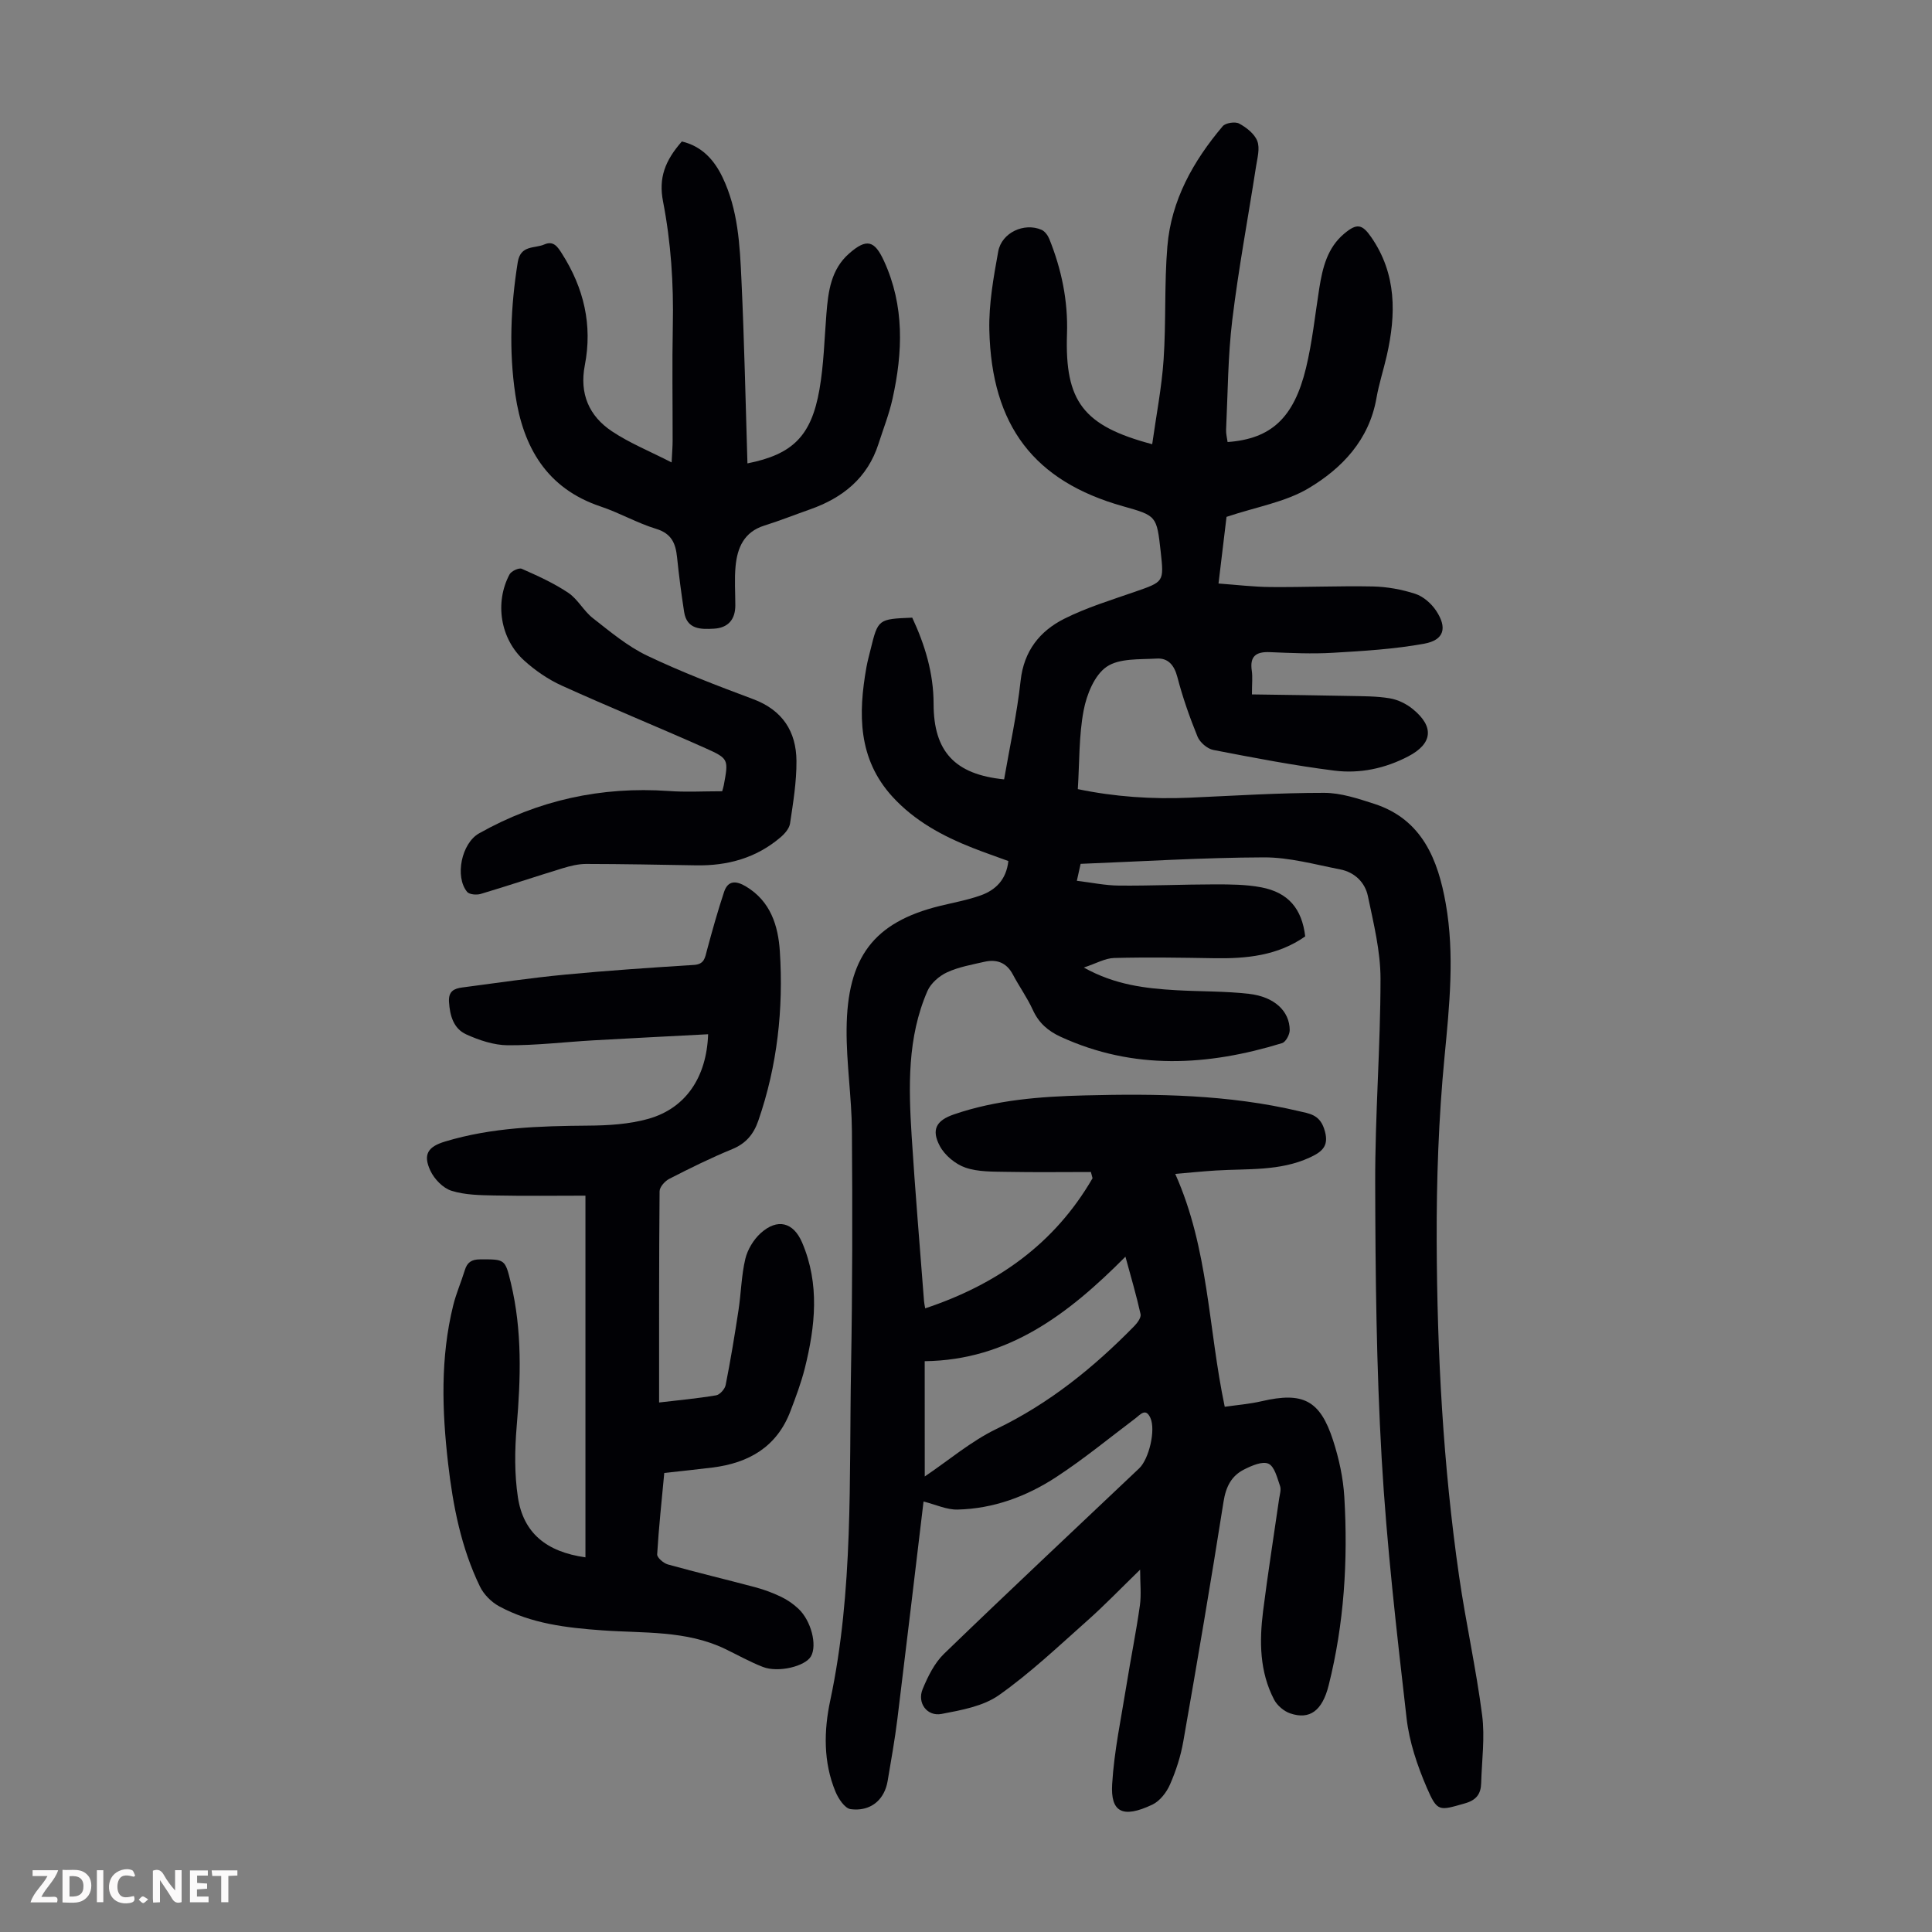 <svg enable-background="new 0 0 400 400" viewBox="0 0 400 400" xmlns="http://www.w3.org/2000/svg"><rect x="0" y="0" width="400" height="400" fill="#808080" stroke="none"/><g fill="#fbfafa"><path d="m37.59 393.81c-.92.31-1.52.05-2-.78-.7-1.2-1.52-2.34-2.47-3.78v4.59c-.55.03-.95.05-1.41.07-.03-.37-.06-.64-.06-.91 0-1.91 0-3.81 0-5.7 1.13-.41 1.77-.03 2.29.91.62 1.11 1.38 2.14 2.31 3.19v-4.2h1.35v6.61z"/><path d="m12.94 393.88v-6.75c1.9.19 3.93-.54 5.37 1.29.8 1.01.78 2.88.03 3.97-1.37 1.97-3.4 1.51-5.4 1.49m1.45-1.22c2.04.12 2.92-.58 2.89-2.21-.03-1.51-.98-2.19-2.89-2z"/><path d="m11.81 393.87h-5.49c.68-2.18 2.47-3.48 3.51-5.45h-3.08v-1.21h5.29c-.71 2.13-2.44 3.48-3.47 5.51.86 0 1.63.04 2.39-.01.79-.05 1.14.21.85 1.16"/><path d="m39.33 393.86v-6.61h3.7v1.07h-2.22v1.52c.68.04 1.34.09 2.07.13v1.07c-.72.05-1.38.09-2.1.14v1.48h2.4v1.19h-3.85z"/><path d="m27.71 388.56c-1.15-.3-2.46-.61-3.1.64-.37.73-.41 1.93-.06 2.67.63 1.35 1.99.93 3.17.68.35.94-.01 1.32-.93 1.46-1.62.25-3.05-.27-3.76-1.48-.73-1.24-.6-3.03.31-4.17.88-1.11 2.71-1.7 4-1.16.32.13.44.74.65 1.12-.1.08-.19.16-.28.24"/><path d="m49.15 387.24v1.07c-.59.02-1.17.05-1.87.08v5.44h-1.48v-5.44h-1.85c-.05-.4-.08-.73-.13-1.15z"/><path d="m20.06 387.21h1.33v6.62h-1.33z"/><path d="m30.68 393.25c-.49.38-.8.79-1.05.76-.32-.05-.6-.45-.9-.7.26-.24.51-.64.8-.67.29-.04.62.3 1.15.61"/></g><path d="m191.21 310.87c-1.75 14.59-3.54 29.79-5.41 44.98-.53 4.32-1.31 8.62-2.03 12.92-.15.87-.43 1.76-.85 2.53-1.46 2.72-4.16 3.63-6.82 3.26-1.21-.17-2.53-2.18-3.13-3.63-2.53-6.11-2.41-12.61-1.08-18.85 4.84-22.76 3.89-45.85 4.31-68.86.29-16.34.3-32.69.18-49.03-.05-7.04-1.16-14.08-1.1-21.12.12-14.78 5.51-22.12 19.33-25.51 2.82-.69 5.71-1.21 8.43-2.18 3.11-1.11 5.3-3.26 5.73-7.11-2.47-.91-4.98-1.77-7.44-2.74-6.19-2.44-11.97-5.57-16.54-10.56-7.19-7.86-7.12-17.2-5.4-26.86.22-1.21.55-2.4.84-3.59 1.56-6.35 1.57-6.35 8.64-6.64 2.62 5.61 4.42 11.49 4.42 17.86.01 9.85 4.4 14.61 14.6 15.62 1.17-6.79 2.67-13.57 3.42-20.44.67-6.13 3.95-10.25 9.01-12.8 4.65-2.34 9.72-3.88 14.66-5.6 6-2.09 6.02-2.01 5.33-8.3-.83-7.44-.83-7.44-7.82-9.41-18.33-5.17-27.2-16.59-27.66-36.49-.12-5.4.87-10.89 1.84-16.25.71-3.92 5.39-6.05 8.97-4.49.69.3 1.31 1.16 1.61 1.9 2.53 6.29 3.89 12.81 3.66 19.64-.47 13.98 3.34 19.06 17.64 22.85.82-5.88 1.96-11.66 2.36-17.49.53-7.8.13-15.67.78-23.45.79-9.57 5.35-17.67 11.45-24.89.59-.7 2.58-1.01 3.41-.56 1.51.81 3.19 2.13 3.76 3.62.58 1.51.01 3.52-.26 5.27-1.64 10.59-3.63 21.15-4.92 31.78-.91 7.51-.92 15.13-1.28 22.7-.04.86.2 1.73.31 2.57 8.98-.66 13.71-4.94 16.23-15.31 1.31-5.41 1.88-11 2.75-16.51.68-4.26 1.66-8.39 5.17-11.33 2.61-2.19 3.71-1.99 5.6.75 5.26 7.62 5.15 15.95 3.21 24.5-.67 2.94-1.62 5.83-2.14 8.8-1.51 8.66-7.12 14.54-14.09 18.69-4.81 2.85-10.73 3.82-16.95 5.9-.44 3.64-1.02 8.49-1.66 13.8 3.73.27 7.25.7 10.77.73 7.05.06 14.1-.26 21.15-.12 2.96.06 6.01.61 8.83 1.53 1.65.54 3.3 1.99 4.29 3.47 2.38 3.56 1.68 6.1-2.45 6.85-6.2 1.13-12.56 1.51-18.87 1.88-4.35.26-8.73.05-13.09-.13-2.85-.12-4.19.82-3.74 3.85.19 1.3.03 2.64.03 4.9 6.91.1 13.56.18 20.21.32 2.78.06 5.61.03 8.33.49 1.68.28 3.44 1.14 4.77 2.23 4.5 3.66 4.08 7.17-.95 9.79-4.8 2.51-10.02 3.61-15.28 2.95-8.41-1.06-16.75-2.67-25.07-4.28-1.25-.24-2.78-1.56-3.27-2.75-1.64-4.02-3.09-8.15-4.18-12.35-.65-2.48-1.93-3.97-4.29-3.82-3.54.21-7.75-.1-10.37 1.71-2.51 1.73-4.12 5.74-4.74 9.01-1 5.21-.85 10.65-1.21 16.31 7.64 1.59 15.38 2.12 23.21 1.77 9.26-.41 18.52-1.01 27.79-1 3.48 0 7.04 1.2 10.42 2.29 9.91 3.22 13.17 11.64 14.76 20.65 1.86 10.53.76 21.12-.26 31.76-1.22 12.67-1.67 25.46-1.62 38.2.09 23.18 1.33 46.32 4.64 69.29 1.39 9.62 3.53 19.14 4.77 28.77.6 4.6-.07 9.37-.2 14.06-.06 2.23-.97 3.52-3.37 4.2-5.33 1.51-5.68 1.85-7.89-3.26-1.96-4.55-3.62-9.46-4.18-14.35-2.05-17.89-4.12-35.81-5.16-53.78-1.09-18.98-1.3-38.03-1.34-57.06-.04-14.09 1.1-28.19 1.1-42.28 0-5.71-1.43-11.45-2.61-17.1-.59-2.86-2.76-4.96-5.74-5.54-5.24-1.02-10.53-2.51-15.8-2.49-12.62.04-25.25.84-37.94 1.34-.25 1.1-.46 2.05-.78 3.51 3.03.36 5.87.97 8.71.99 6.6.06 13.19-.24 19.79-.25 3.23 0 6.52.01 9.67.61 5.62 1.07 8.43 4.43 9.11 10.16-5.66 3.98-12.13 4.63-18.82 4.52-6.91-.12-13.83-.23-20.74-.05-1.88.05-3.73 1.14-6.28 1.98 6.48 3.61 12.76 4.32 19.11 4.69 5.02.29 10.08.18 15.06.75 5.3.6 8.45 3.59 8.46 7.52 0 .93-.82 2.46-1.58 2.69-15.39 4.72-30.7 5.63-45.81-1.3-2.69-1.23-4.58-2.9-5.81-5.61-1.16-2.53-2.81-4.83-4.12-7.3-1.31-2.48-3.34-3.21-5.9-2.63-2.61.6-5.32 1.07-7.72 2.18-1.63.75-3.36 2.26-4.06 3.86-4.2 9.64-3.91 19.87-3.27 30.07.72 11.39 1.69 22.77 2.56 34.15.03.42.13.84.24 1.49 14.92-4.96 26.81-13.4 34.65-26.94-.11-.43-.23-.86-.34-1.29-5.78 0-11.57.08-17.35-.03-2.89-.06-5.95.04-8.61-.87-2.07-.71-4.28-2.53-5.31-4.46-1.83-3.42-.74-5.32 2.92-6.57 8.79-3.02 17.95-3.7 27.12-3.93 14.89-.38 29.77-.18 44.37 3.28 2.03.48 4.12.67 5.11 3.52 1.2 3.48-.14 4.77-2.91 6.05-6.24 2.88-12.9 2.29-19.45 2.7-2.63.16-5.24.43-8.43.7 6.94 15.53 6.81 31.9 10.25 48.22 2.53-.37 5.14-.57 7.67-1.16 8.5-1.97 12.05-.24 14.75 8.08 1.23 3.79 2.11 7.82 2.34 11.79.77 13.12-.03 26.18-3.25 38.98-1.33 5.28-3.94 7.15-7.95 5.79-1.3-.44-2.69-1.62-3.33-2.83-3.03-5.79-3.08-12.08-2.29-18.36.98-7.77 2.21-15.5 3.32-23.25.13-.88.46-1.88.19-2.64-.59-1.67-1.13-4.03-2.39-4.61s-3.49.4-5.05 1.19c-2.64 1.32-3.78 3.6-4.26 6.67-2.61 16.57-5.43 33.11-8.33 49.63-.53 3.05-1.51 6.08-2.75 8.91-.71 1.63-2.09 3.43-3.64 4.17-6.3 2.99-8.68 1.45-8.34-4.23.41-6.86 1.87-13.66 2.96-20.47.88-5.51 2-10.99 2.78-16.52.32-2.26.05-4.61.05-7.42-4.03 3.91-7.41 7.44-11.06 10.67-5.93 5.27-11.73 10.77-18.18 15.32-3.27 2.3-7.78 3.1-11.86 3.88-3.01.58-5.11-2.28-3.93-5.13 1.08-2.61 2.44-5.39 4.42-7.31 13.36-12.92 26.92-25.62 40.41-38.4 2.04-1.94 3.47-7.95 2.32-10.46-.97-2.12-2.04-.7-3.09.1-5.44 4.1-10.71 8.44-16.4 12.16-6.14 4.02-13.01 6.56-20.45 6.73-2.22.05-4.43-1.01-7.02-1.67zm.25-5.18c5.02-3.39 9.6-7.31 14.84-9.84 10.97-5.29 20.16-12.74 28.57-21.33.63-.65 1.43-1.75 1.27-2.45-.85-3.84-1.97-7.62-3.13-11.89-11.86 11.95-24.32 21.43-41.56 21.64.01 8.28.01 16.17.01 23.87z" fill="#010105"/><path d="m136.46 290.37c3.85-.45 7.84-.82 11.79-1.48.79-.13 1.83-1.3 1.99-2.14 1.02-5.14 1.87-10.31 2.66-15.5.54-3.53.59-7.16 1.41-10.61.46-1.93 1.7-3.98 3.17-5.32 3.47-3.14 6.79-2.29 8.6 1.96 3.66 8.57 2.72 17.3.55 26-.76 3.02-1.87 5.97-2.98 8.89-2.82 7.42-8.65 10.74-16.17 11.67-3.21.4-6.43.73-9.95 1.12-.54 5.77-1.14 11.3-1.47 16.85-.04.67 1.31 1.84 2.21 2.09 6.03 1.68 12.11 3.12 18.16 4.74 1.82.49 3.62 1.16 5.32 1.98 1.29.62 2.52 1.48 3.56 2.46 2.65 2.49 3.91 7.56 2.59 9.85-1.19 2.06-6.74 3.44-9.96 2.19-2.7-1.05-5.24-2.49-7.86-3.75-8.05-3.85-16.82-3.21-25.35-3.82-7.43-.53-14.73-1.38-21.36-4.97-1.62-.87-3.2-2.45-4-4.1-3.9-8.04-5.59-16.72-6.6-25.52-1.26-10.94-1.61-21.88 1.06-32.69.61-2.48 1.66-4.86 2.41-7.31.5-1.62 1.4-2.22 3.16-2.22 5.15-.02 5.18-.09 6.38 4.93 2.35 9.82 2.04 19.72 1.19 29.69-.41 4.85-.47 9.87.26 14.66 1.12 7.33 5.86 11.28 13.98 12.41 0-24.82 0-49.56 0-74.88-6.17 0-12.52.09-18.86-.04-2.99-.06-6.1-.1-8.89-.98-1.74-.55-3.54-2.41-4.35-4.14-1.58-3.37-.52-4.98 3.04-6.05 9.65-2.92 19.57-3.21 29.56-3.29 4.2-.03 8.56-.28 12.57-1.42 7.69-2.19 12.02-8.59 12.33-17.5-7.95.42-15.85.81-23.75 1.26-5.91.34-11.83 1.06-17.73 1.02-2.89-.02-5.93-1.04-8.6-2.25-2.62-1.19-3.4-3.87-3.57-6.76-.13-2.18 1.06-2.73 2.71-2.95 7.08-.93 14.16-1.98 21.27-2.66 8.89-.85 17.81-1.45 26.72-2.01 2.22-.14 2.3-1.53 2.72-3.08 1.09-4.05 2.22-8.09 3.54-12.06.83-2.48 2.6-2.26 4.53-1.1 5.1 3.05 6.67 8.14 7.01 13.44.76 11.92-.52 23.67-4.46 35.05-.97 2.8-2.56 4.72-5.41 5.89-4.44 1.82-8.76 3.96-13.03 6.15-.9.46-2 1.69-2 2.58-.13 14.44-.1 28.85-.1 43.72z" fill="#010105"/><path d="m154.75 95.94c9.36-1.86 13.23-5.66 14.91-15.31.9-5.15 1.02-10.44 1.44-15.66.37-4.64.94-9.2 4.73-12.51 3.57-3.12 5.22-2.72 7.18 1.55 4.28 9.3 3.92 18.92 1.77 28.59-.7 3.15-1.9 6.18-2.89 9.27-2.27 7.1-7.41 11.21-14.2 13.6-3.16 1.11-6.27 2.35-9.46 3.35-4.19 1.32-5.58 4.58-5.94 8.44-.25 2.66-.05 5.36-.05 8.05.01 2.97-1.52 4.69-4.42 4.85-2.69.15-5.61.2-6.18-3.47-.58-3.75-1.07-7.52-1.46-11.29-.29-2.86-1.11-4.92-4.31-5.9-3.94-1.2-7.58-3.32-11.5-4.63-11.19-3.74-16.06-12.3-17.67-23.14-1.36-9.12-.97-18.28.49-27.42.58-3.65 3.48-2.81 5.51-3.7 1.92-.84 2.77.52 3.66 1.92 4.52 7.1 6.34 14.77 4.72 23.09-1.14 5.87.86 10.51 5.62 13.68 3.64 2.43 7.78 4.1 12.35 6.44.11-2.17.21-3.34.21-4.51.01-7.95-.12-15.9.04-23.85.18-8.65-.38-17.19-2.03-25.7-.94-4.84.41-8.42 3.9-12.39 4.09.97 6.66 3.74 8.42 7.41 3.23 6.74 3.59 14.06 3.92 21.31.59 12.61.85 25.24 1.24 37.93z" fill="#010105"/><path d="m149.52 163.82c.11-.42.26-.84.34-1.28.97-5.29 1.05-5.47-3.79-7.63-9.89-4.41-19.92-8.5-29.78-12.97-2.79-1.27-5.46-3.1-7.74-5.16-4.97-4.48-6.17-11.99-3.06-17.85.36-.68 1.94-1.43 2.53-1.17 3.3 1.46 6.65 2.97 9.63 4.97 1.99 1.33 3.2 3.78 5.12 5.27 3.57 2.79 7.14 5.79 11.18 7.73 7.14 3.41 14.57 6.25 21.99 9.02 6.06 2.27 8.91 6.68 8.96 12.79.03 4.32-.69 8.66-1.33 12.96-.16 1.05-1.13 2.15-2.01 2.89-5.01 4.26-10.93 5.88-17.41 5.77-7.6-.13-15.2-.28-22.8-.29-1.63 0-3.31.42-4.89.9-5.66 1.73-11.27 3.62-16.94 5.31-.85.25-2.36.13-2.81-.43-2.59-3.15-1.15-10.06 2.46-12.1 12.21-6.88 25.31-9.76 39.3-8.78 3.54.26 7.13.05 11.05.05z" fill="#010105"/></svg>
